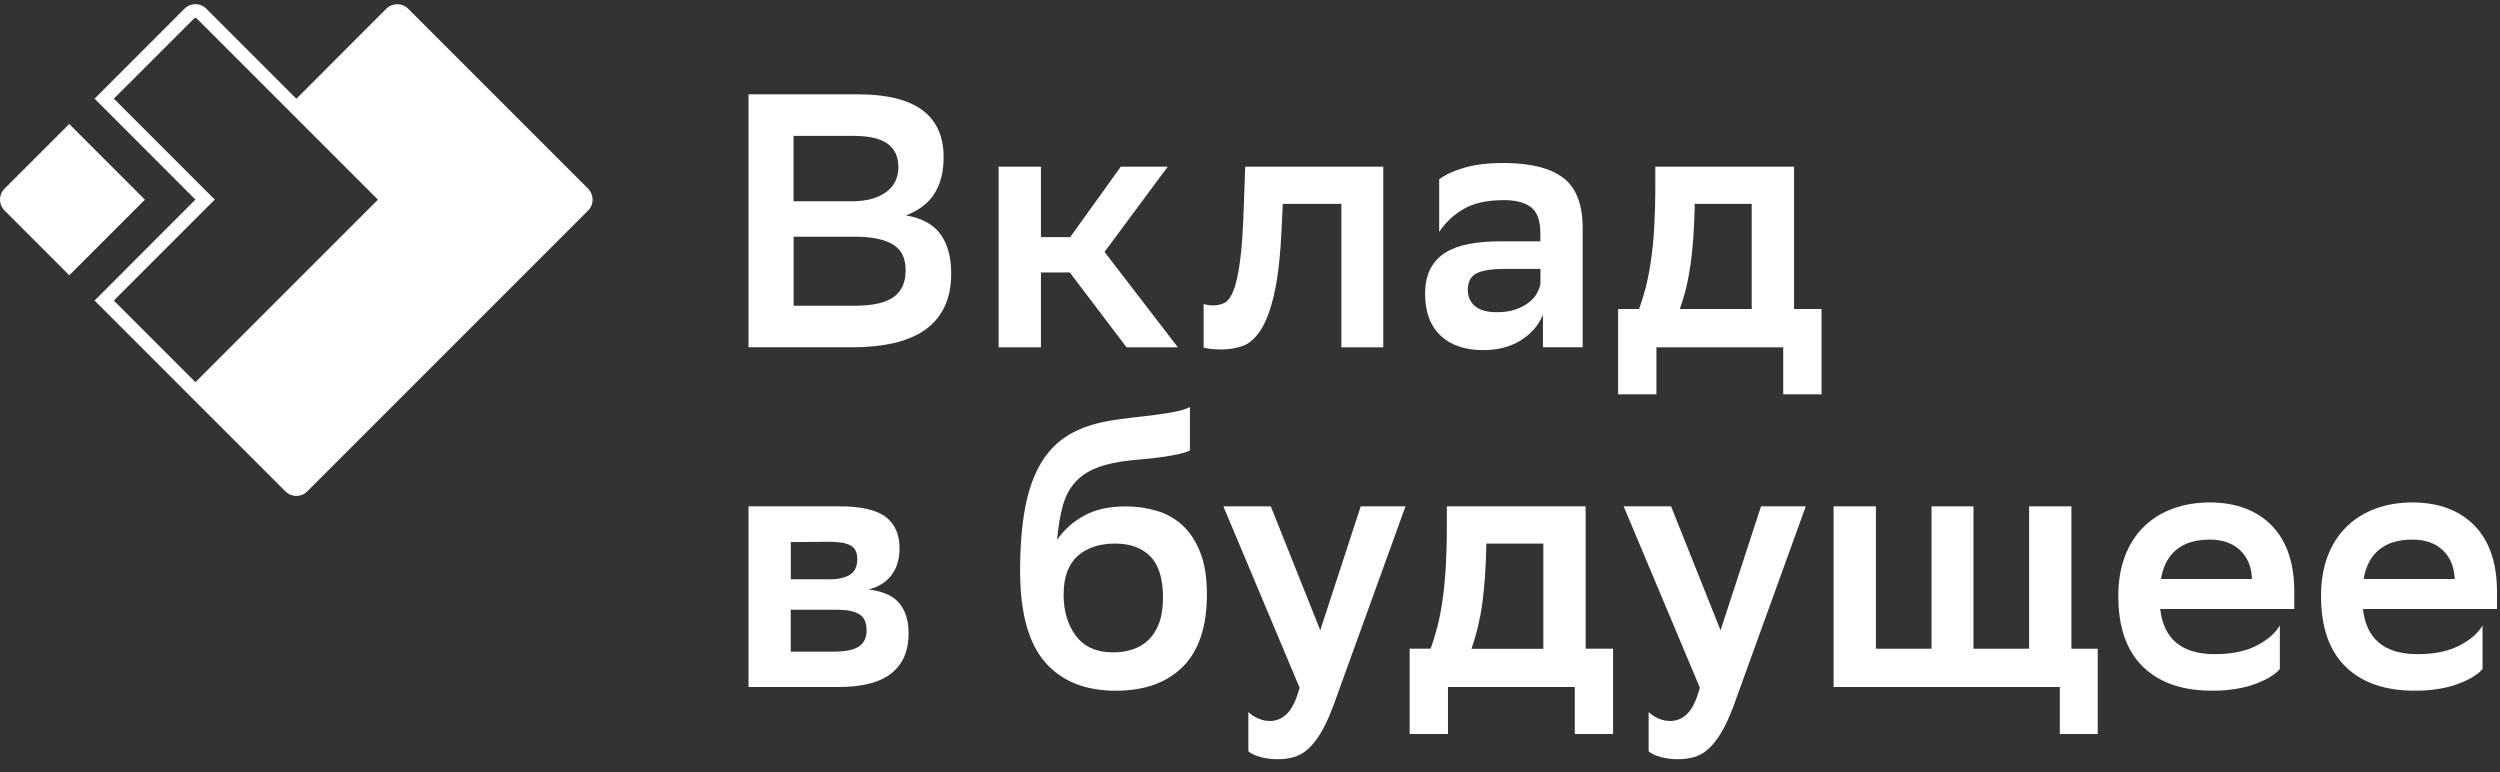 <svg width="136" height="42" viewBox="0 0 136 42" fill="none" xmlns="http://www.w3.org/2000/svg">
<rect x="0" y="0" width="136" height="42" fill="#333333" stroke="none"/>
<g clip-path="url(#clip0_13920_1142)">
<path d="M46.515 16.632C47.457 16.632 48.154 16.479 48.598 16.17C49.043 15.861 49.267 15.373 49.267 14.705C49.267 14.036 49.032 13.563 48.559 13.29C48.086 13.016 47.418 12.877 46.554 12.877H43.172V16.632H46.515ZM46.337 10.95C47.123 10.95 47.741 10.786 48.193 10.459C48.645 10.132 48.872 9.674 48.872 9.083C48.872 8.532 48.68 8.113 48.292 7.825C47.905 7.536 47.272 7.391 46.394 7.391H43.169V10.95H46.333H46.337ZM40.719 18.893V5.133H46.692C49.786 5.133 51.333 6.274 51.333 8.553C51.333 9.339 51.169 9.994 50.842 10.52C50.515 11.046 49.996 11.444 49.288 11.718C50.138 11.864 50.764 12.198 51.155 12.731C51.546 13.261 51.745 13.979 51.745 14.883C51.745 15.59 51.621 16.198 51.372 16.71C51.123 17.222 50.764 17.638 50.301 17.958C49.836 18.278 49.274 18.517 48.612 18.666C47.951 18.815 47.201 18.893 46.362 18.893H40.722H40.719Z" fill="white"/>
<path d="M54.326 9.066H56.627V12.899H58.22L60.972 9.066H63.525L60.087 13.703L64.076 18.895H61.285L58.198 14.823H56.627V18.895H54.326V9.066Z" fill="white"/>
<path d="M72.971 11.09H69.784L69.724 12.327C69.66 13.86 69.525 15.072 69.322 15.964C69.12 16.857 68.867 17.526 68.565 17.981C68.263 18.432 67.928 18.717 67.562 18.834C67.196 18.951 66.823 19.012 66.442 19.012C66.257 19.012 66.079 19.001 65.902 18.983C65.724 18.966 65.585 18.941 65.478 18.916V16.537C65.635 16.59 65.806 16.615 65.99 16.615C66.2 16.615 66.4 16.573 66.591 16.487C66.78 16.402 66.947 16.181 67.093 15.829C67.239 15.477 67.359 14.937 67.456 14.219C67.555 13.497 67.623 12.494 67.662 11.21L67.74 9.066H75.25V18.895H72.971V11.09Z" fill="white"/>
<path d="M81.421 16.985C81.816 16.985 82.15 16.935 82.434 16.839C82.715 16.74 82.957 16.615 83.153 16.466C83.348 16.317 83.501 16.149 83.604 15.964C83.707 15.78 83.775 15.605 83.8 15.435V14.627H81.855C81.172 14.627 80.667 14.706 80.34 14.862C80.013 15.019 79.849 15.321 79.849 15.765C79.849 16.146 79.984 16.445 80.251 16.661C80.518 16.878 80.909 16.985 81.421 16.985ZM78.295 9.753C78.623 9.504 79.078 9.294 79.661 9.123C80.244 8.953 80.962 8.867 81.812 8.867C83.252 8.867 84.329 9.137 85.037 9.674C85.745 10.211 86.097 11.121 86.097 12.405V18.891H83.935V17.12C83.7 17.696 83.295 18.162 82.726 18.517C82.157 18.869 81.478 19.047 80.692 19.047C79.696 19.047 78.918 18.781 78.363 18.251C77.805 17.721 77.527 16.971 77.527 16C77.527 15.438 77.627 14.972 77.823 14.606C78.018 14.24 78.295 13.948 78.647 13.731C78.999 13.514 79.426 13.362 79.924 13.269C80.422 13.177 80.973 13.13 81.574 13.13H83.796V12.7C83.796 12.011 83.629 11.538 83.295 11.278C82.96 11.018 82.466 10.887 81.812 10.887C80.909 10.887 80.18 11.047 79.629 11.363C79.078 11.683 78.633 12.099 78.292 12.618V9.745L78.295 9.753Z" fill="white"/>
<path d="M92.189 11.324C92.164 12.466 92.09 13.472 91.972 14.343C91.855 15.214 91.659 16.036 91.382 16.811H95.293V11.09H92.189V11.324ZM89.163 16.811C89.295 16.459 89.416 16.068 89.526 15.641C89.636 15.214 89.732 14.734 89.81 14.197C89.889 13.66 89.949 13.059 89.988 12.398C90.027 11.737 90.049 11.001 90.049 10.187V9.066H97.597V16.811H99.091V21.451H97.007V18.895H90.109V21.451H88.025V16.811H89.167H89.163Z" fill="white"/>
<path d="M45.395 35.446C46.01 35.446 46.454 35.353 46.731 35.165C47.005 34.976 47.144 34.688 47.144 34.297C47.144 33.867 47.009 33.572 46.742 33.412C46.472 33.248 46.07 33.17 45.533 33.17H43.016V35.449H45.395V35.446ZM45.121 31.517C45.58 31.517 45.946 31.435 46.223 31.275C46.497 31.111 46.636 30.823 46.636 30.407C46.636 30.045 46.511 29.799 46.262 29.668C46.013 29.54 45.64 29.472 45.142 29.472L43.019 29.49V31.513H45.124L45.121 31.517ZM40.719 27.545H45.672C46.852 27.545 47.688 27.741 48.189 28.125C48.687 28.512 48.936 29.077 48.936 29.824C48.936 30.414 48.79 30.901 48.495 31.289C48.2 31.677 47.784 31.936 47.247 32.064C47.56 32.103 47.852 32.175 48.122 32.27C48.392 32.37 48.62 32.509 48.808 32.694C48.996 32.879 49.149 33.113 49.26 33.401C49.37 33.689 49.427 34.045 49.427 34.464C49.427 35.407 49.114 36.129 48.495 36.626C47.873 37.124 46.913 37.373 45.615 37.373H40.719V27.545Z" fill="white"/>
<path d="M57.859 32.324C57.859 33.249 58.086 34.006 58.538 34.6C58.989 35.194 59.661 35.489 60.554 35.489C60.945 35.489 61.308 35.432 61.635 35.322C61.962 35.212 62.246 35.037 62.492 34.799C62.734 34.561 62.926 34.255 63.061 33.882C63.199 33.508 63.267 33.05 63.267 32.509C63.267 31.485 63.036 30.738 62.581 30.269C62.122 29.803 61.478 29.569 60.654 29.569C59.829 29.569 59.107 29.8 58.609 30.258C58.111 30.717 57.862 31.407 57.862 32.321M64.736 24.502C64.54 24.608 64.17 24.704 63.637 24.797C63.1 24.889 62.424 24.967 61.614 25.031C60.828 25.11 60.181 25.248 59.676 25.444C59.171 25.64 58.769 25.913 58.467 26.258C58.164 26.603 57.944 27.033 57.809 27.542C57.67 28.05 57.571 28.658 57.503 29.366C57.884 28.818 58.378 28.377 58.986 28.047C59.594 27.712 60.344 27.549 61.237 27.549C61.838 27.549 62.41 27.631 62.947 27.794C63.484 27.958 63.953 28.228 64.352 28.601C64.75 28.975 65.07 29.465 65.304 30.077C65.539 30.685 65.656 31.435 65.656 32.328C65.656 34.084 65.219 35.396 64.348 36.268C63.477 37.139 62.261 37.576 60.703 37.576C59.025 37.576 57.738 37.053 56.842 36.012C55.942 34.97 55.494 33.316 55.494 31.048C55.494 29.7 55.59 28.537 55.779 27.567C55.967 26.596 56.262 25.789 56.664 25.138C57.062 24.491 57.567 23.99 58.179 23.634C58.787 23.282 59.519 23.033 60.369 22.887C60.749 22.823 61.151 22.766 61.578 22.72C62.005 22.674 62.417 22.624 62.815 22.574C63.214 22.521 63.587 22.464 63.925 22.397C64.266 22.333 64.533 22.247 64.732 22.141V24.498L64.736 24.502Z" fill="white"/>
<path d="M66.556 27.545H69.131L71.822 34.287L74.023 27.545H76.459L72.526 38.415C72.302 39.005 72.082 39.485 71.858 39.858C71.634 40.232 71.403 40.527 71.161 40.744C70.919 40.961 70.66 41.106 70.386 41.185C70.112 41.263 69.81 41.302 69.483 41.302C69.18 41.302 68.878 41.263 68.579 41.185C68.277 41.106 68.057 41 67.911 40.872V38.731C68.053 38.873 68.231 38.994 68.441 39.083C68.651 39.176 68.868 39.222 69.088 39.222C69.44 39.222 69.753 39.087 70.02 38.82C70.29 38.55 70.514 38.084 70.699 37.416L66.553 27.549L66.556 27.545Z" fill="white"/>
<path d="M80.853 29.806C80.828 30.948 80.753 31.954 80.636 32.825C80.519 33.696 80.32 34.518 80.046 35.293H83.957V29.572H80.853V29.806ZM77.823 35.289C77.955 34.937 78.076 34.546 78.186 34.12C78.296 33.693 78.392 33.213 78.471 32.676C78.549 32.139 78.609 31.538 78.648 30.877C78.687 30.215 78.709 29.479 78.709 28.665V27.545H86.258V35.289H87.751V39.93H85.667V37.373H78.769V39.93H76.686V35.289H77.827H77.823Z" fill="white"/>
<path d="M88.332 27.545H90.906L93.598 34.287L95.799 27.545H98.234L94.302 38.415C94.078 39.005 93.857 39.485 93.633 39.858C93.409 40.232 93.178 40.527 92.936 40.744C92.695 40.961 92.435 41.106 92.161 41.185C91.887 41.263 91.585 41.302 91.258 41.302C90.956 41.302 90.654 41.263 90.355 41.185C90.053 41.106 89.832 41 89.686 40.872V38.731C89.829 38.873 90.006 38.994 90.216 39.083C90.426 39.176 90.643 39.222 90.863 39.222C91.215 39.222 91.528 39.087 91.795 38.82C92.065 38.55 92.289 38.084 92.474 37.416L88.328 27.549L88.332 27.545Z" fill="white"/>
<path d="M99.748 27.545H102.049V35.289H105.075V27.545H107.357V35.289H110.383V27.545H112.684V35.289H114.117V39.93H112.054V37.373H99.748V27.545Z" fill="white"/>
<path d="M120.189 29.355C119.443 29.355 118.845 29.537 118.401 29.899C117.956 30.262 117.672 30.795 117.555 31.496H122.508C122.483 30.834 122.266 30.312 121.857 29.928C121.452 29.544 120.894 29.352 120.186 29.352M124.023 36.392C123.905 36.538 123.735 36.676 123.511 36.815C123.287 36.954 123.02 37.082 122.703 37.199C122.39 37.317 122.038 37.409 121.651 37.473C121.263 37.537 120.847 37.573 120.403 37.573C118.764 37.587 117.494 37.157 116.591 36.285C115.688 35.414 115.236 34.127 115.236 32.424C115.236 31.61 115.357 30.888 115.599 30.251C115.841 29.615 116.186 29.081 116.63 28.648C117.075 28.214 117.604 27.887 118.212 27.666C118.821 27.442 119.5 27.332 120.246 27.332C121.676 27.346 122.792 27.773 123.599 28.608C124.407 29.448 124.808 30.639 124.808 32.186V33.128H117.516C117.7 34.767 118.689 35.585 120.485 35.585C121.388 35.585 122.138 35.436 122.735 35.133C123.333 34.831 123.759 34.465 124.023 34.031V36.389V36.392Z" fill="white"/>
<path d="M131.217 29.355C130.47 29.355 129.873 29.537 129.428 29.899C128.984 30.262 128.699 30.795 128.582 31.496H133.535C133.51 30.834 133.293 30.312 132.884 29.928C132.479 29.544 131.921 29.352 131.213 29.352M135.05 36.392C134.933 36.538 134.762 36.676 134.538 36.815C134.314 36.954 134.047 37.082 133.731 37.199C133.418 37.317 133.066 37.409 132.678 37.473C132.291 37.537 131.875 37.573 131.43 37.573C129.791 37.587 128.522 37.157 127.618 36.285C126.715 35.414 126.264 34.127 126.264 32.424C126.264 31.61 126.385 30.888 126.626 30.251C126.868 29.615 127.213 29.081 127.658 28.648C128.102 28.214 128.632 27.887 129.24 27.666C129.848 27.442 130.527 27.332 131.274 27.332C132.703 27.346 133.82 27.773 134.627 28.608C135.434 29.448 135.836 30.639 135.836 32.186V33.128H128.543C128.728 34.767 129.716 35.585 131.512 35.585C132.415 35.585 133.165 35.436 133.763 35.133C134.36 34.831 134.787 34.465 135.05 34.031V36.389V36.392Z" fill="white"/>
<path d="M3.766 6.744L7.883 10.862L3.769 14.976L0.245 11.448C-0.082 11.121 -0.082 10.591 0.245 10.264L3.766 6.744Z" fill="white"/>
<path d="M6.193 16.348L11.157 11.384L11.684 10.858L6.193 5.368L10.567 0.998C10.567 0.998 10.606 0.973 10.631 0.973C10.656 0.973 10.681 0.984 10.695 0.998L20.559 10.862L10.631 20.789L6.193 16.352V16.348ZM31.997 10.268L27.101 5.372L22.201 0.472C21.874 0.148 21.345 0.148 21.017 0.472L16.121 5.372L11.221 0.472C11.058 0.308 10.844 0.227 10.631 0.227C10.418 0.227 10.204 0.308 10.041 0.468L5.145 5.368L10.631 10.858L5.145 16.348L10.631 21.838L15.531 26.735C15.854 27.062 16.384 27.062 16.711 26.735L31.994 11.452C32.321 11.129 32.321 10.599 31.994 10.271" fill="white"/>
</g>
<defs>
<clipPath id="clip0_13920_1142">
<rect width="135.84" height="41.08" fill="white" transform="translate(0 0.227)"/>
</clipPath>
</defs>
</svg>
